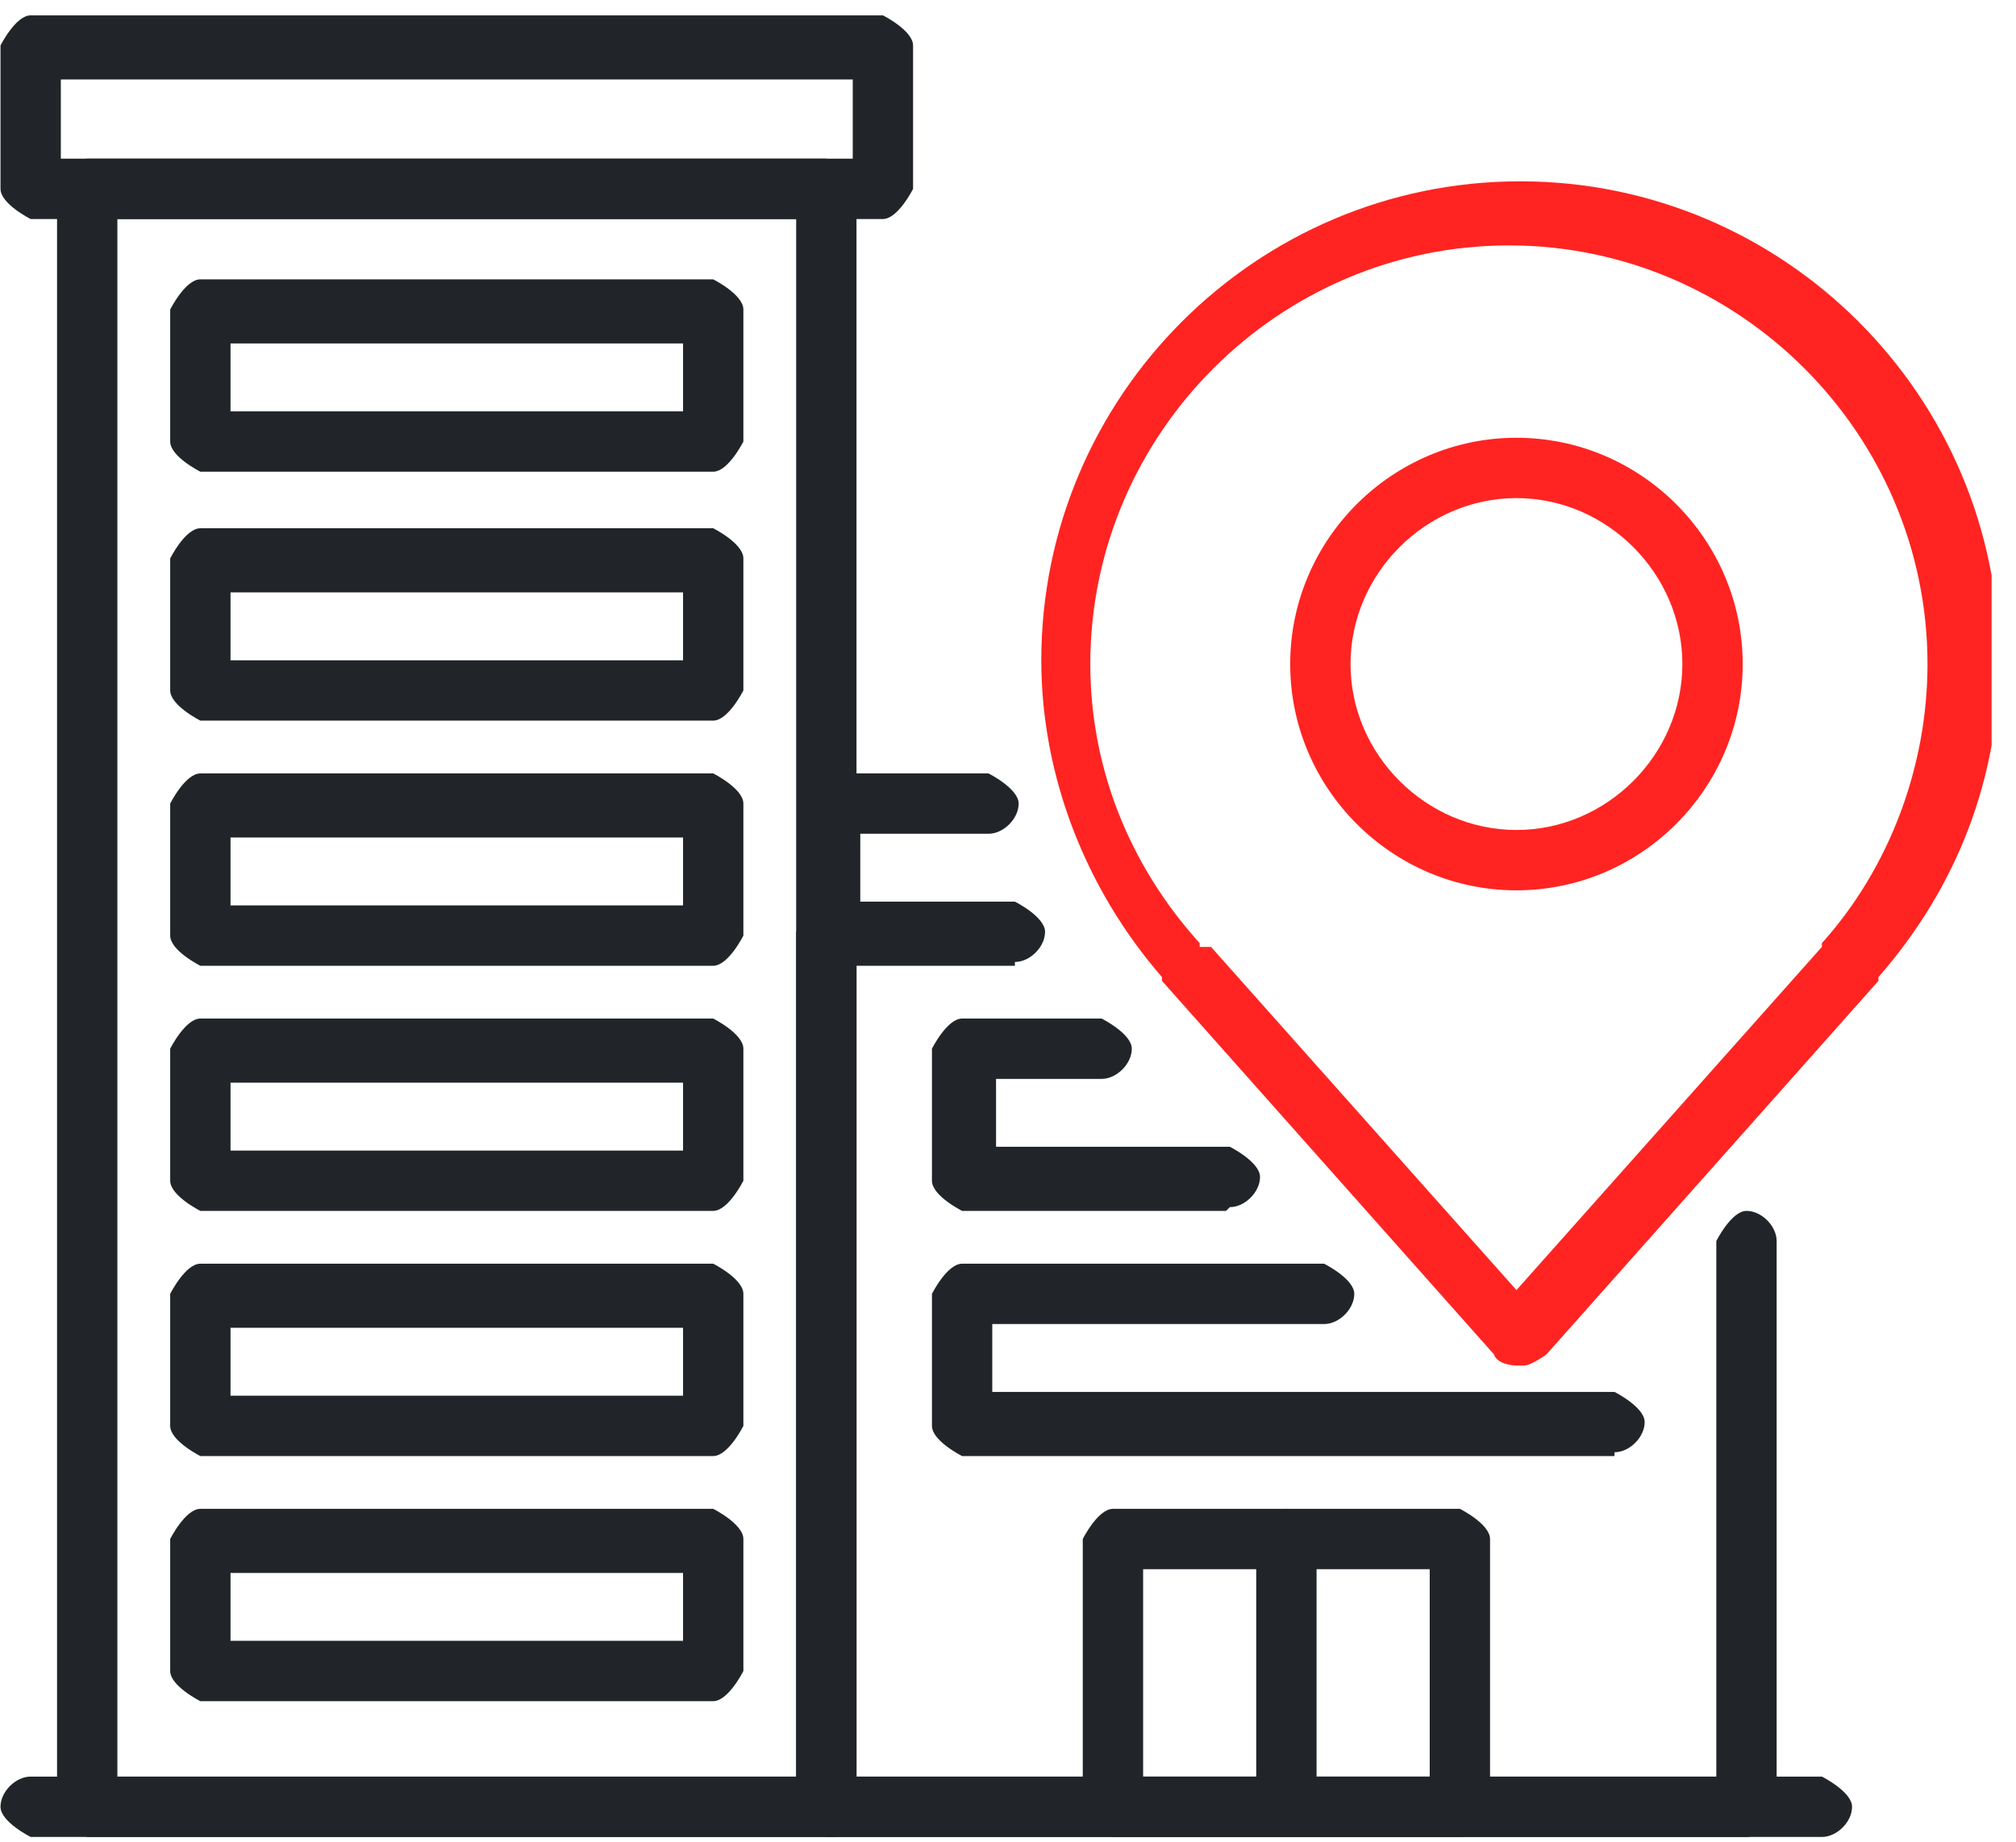 <svg width="81" height="74" viewBox="0 0 81 74" fill="none" xmlns="http://www.w3.org/2000/svg">
<g clip-path="url(#clip0_49_81)">
<path d="M33.201 73.799H3.504C3.504 73.799 2.292 73.193 2.292 72.587V7.587C2.292 7.587 2.898 6.375 3.504 6.375H33.201C33.201 6.375 34.413 6.981 34.413 7.587V72.738C34.413 72.738 33.807 73.95 33.201 73.95V73.799ZM4.716 71.374H31.989V8.799H4.716V71.374Z" fill="#212529"/>
<path d="M35.474 8.799H1.232C1.232 8.799 0.02 8.193 0.02 7.587V1.829C0.02 1.829 0.626 0.617 1.232 0.617H35.474C35.474 0.617 36.686 1.223 36.686 1.829V7.587C36.686 7.587 36.08 8.799 35.474 8.799ZM2.444 6.375H34.262V3.193H2.444V6.375Z" fill="#212529"/>
<path d="M28.656 18.95H8.05C8.05 18.95 6.838 18.344 6.838 17.738V12.435C6.838 12.435 7.444 11.223 8.05 11.223H28.656C28.656 11.223 29.868 11.829 29.868 12.435V17.738C29.868 17.738 29.262 18.95 28.656 18.95ZM9.262 16.526H27.444V13.799H9.262V16.526Z" fill="#212529"/>
<path d="M28.656 28.95H8.05C8.05 28.95 6.838 28.344 6.838 27.738V22.435C6.838 22.435 7.444 21.223 8.05 21.223H28.656C28.656 21.223 29.868 21.829 29.868 22.435V27.738C29.868 27.738 29.262 28.95 28.656 28.95ZM9.262 26.526H27.444V23.799H9.262V26.526Z" fill="#212529"/>
<path d="M28.656 38.799H8.05C8.05 38.799 6.838 38.193 6.838 37.587V32.284C6.838 32.284 7.444 31.072 8.05 31.072H28.656C28.656 31.072 29.868 31.678 29.868 32.284V37.587C29.868 37.587 29.262 38.799 28.656 38.799ZM9.262 36.375H27.444V33.647H9.262V36.375Z" fill="#212529"/>
<path d="M28.656 48.647H8.05C8.05 48.647 6.838 48.041 6.838 47.435V42.132C6.838 42.132 7.444 40.92 8.05 40.92H28.656C28.656 40.92 29.868 41.526 29.868 42.132V47.435C29.868 47.435 29.262 48.647 28.656 48.647ZM9.262 46.223H27.444V43.496H9.262V46.223Z" fill="#212529"/>
<path d="M28.656 58.496H8.05C8.05 58.496 6.838 57.89 6.838 57.284V51.981C6.838 51.981 7.444 50.769 8.05 50.769H28.656C28.656 50.769 29.868 51.375 29.868 51.981V57.284C29.868 57.284 29.262 58.496 28.656 58.496ZM9.262 56.072H27.444V53.344H9.262V56.072Z" fill="#212529"/>
<path d="M64.868 58.496H38.656C38.656 58.496 37.444 57.89 37.444 57.284V51.981C37.444 51.981 38.05 50.769 38.656 50.769H53.201C53.201 50.769 54.413 51.375 54.413 51.981C54.413 52.587 53.807 53.193 53.201 53.193H39.868V55.92H64.868C64.868 55.92 66.08 56.526 66.08 57.132C66.08 57.738 65.474 58.344 64.868 58.344V58.496Z" fill="#212529"/>
<path d="M49.262 48.647H38.656C38.656 48.647 37.444 48.041 37.444 47.435V42.132C37.444 42.132 38.05 40.92 38.656 40.92H44.262C44.262 40.92 45.474 41.526 45.474 42.132C45.474 42.738 44.868 43.344 44.262 43.344H40.02V46.071H49.413C49.413 46.071 50.626 46.678 50.626 47.284C50.626 47.89 50.02 48.496 49.413 48.496L49.262 48.647Z" fill="#212529"/>
<path d="M28.656 68.344H8.05C8.05 68.344 6.838 67.738 6.838 67.132V61.829C6.838 61.829 7.444 60.617 8.05 60.617H28.656C28.656 60.617 29.868 61.223 29.868 61.829V67.132C29.868 67.132 29.262 68.344 28.656 68.344ZM9.262 65.92H27.444V63.193H9.262V65.92Z" fill="#212529"/>
<path d="M70.171 73.799H33.201C33.201 73.799 31.989 73.193 31.989 72.587V37.435C31.989 37.435 32.595 36.223 33.201 36.223C33.807 36.223 34.413 36.829 34.413 37.435V71.374H68.959V49.859C68.959 49.859 69.565 48.647 70.171 48.647C70.777 48.647 71.383 49.253 71.383 49.859V72.587C71.383 72.587 70.777 73.799 70.171 73.799Z" fill="#212529"/>
<path d="M58.656 73.799H44.717C44.717 73.799 43.504 73.193 43.504 72.587V61.829C43.504 61.829 44.111 60.617 44.717 60.617H58.656C58.656 60.617 59.868 61.223 59.868 61.829V72.587C59.868 72.587 59.262 73.799 58.656 73.799ZM45.929 71.374H57.444V63.041H45.929V71.374Z" fill="#212529"/>
<path d="M40.777 38.799H33.353C33.353 38.799 32.141 38.193 32.141 37.587V32.284C32.141 32.284 32.747 31.072 33.353 31.072H39.716C39.716 31.072 40.928 31.678 40.928 32.284C40.928 32.89 40.322 33.496 39.716 33.496H34.565V36.223H40.777C40.777 36.223 41.989 36.829 41.989 37.435C41.989 38.041 41.383 38.647 40.777 38.647V38.799Z" fill="#212529"/>
<path d="M73.201 73.799H1.232C1.232 73.799 0.02 73.193 0.02 72.587C0.02 71.981 0.626 71.374 1.232 71.374H73.201C73.201 71.374 74.413 71.981 74.413 72.587C74.413 73.193 73.807 73.799 73.201 73.799Z" fill="#212529"/>
<path d="M51.686 73.799C51.686 73.799 50.474 73.193 50.474 72.587V61.829C50.474 61.829 51.08 60.617 51.686 60.617C52.292 60.617 52.898 61.223 52.898 61.829V72.587C52.898 72.587 52.292 73.799 51.686 73.799Z" fill="#212529"/>
<path d="M60.929 54.859C60.929 54.859 60.171 54.859 60.02 54.405L46.686 39.405C46.686 39.405 46.686 39.405 46.686 39.253C43.656 35.769 41.838 31.223 41.838 26.526C41.838 15.92 50.474 7.284 61.08 7.284C71.686 7.284 80.323 15.92 80.323 26.526C80.323 31.223 78.656 35.617 75.474 39.253C75.474 39.253 75.474 39.253 75.474 39.405L62.141 54.405C62.141 54.405 61.535 54.859 61.232 54.859H60.929ZM48.656 38.041L60.929 51.829L73.201 38.041C73.201 38.041 73.201 38.041 73.201 37.89C75.929 34.859 77.444 30.768 77.444 26.678C77.444 17.435 69.868 9.859 60.626 9.859C51.383 9.859 43.807 17.435 43.807 26.678C43.807 30.768 45.322 34.708 48.201 37.89C48.201 37.89 48.201 37.89 48.201 38.041H48.656Z" fill="#FF2421"/>
<path d="M60.929 35.769C55.929 35.769 51.838 31.678 51.838 26.678C51.838 21.678 55.929 17.587 60.929 17.587C65.929 17.587 70.019 21.678 70.019 26.678C70.019 31.678 65.929 35.769 60.929 35.769ZM60.929 20.011C57.292 20.011 54.262 23.041 54.262 26.678C54.262 30.314 57.292 33.344 60.929 33.344C64.565 33.344 67.595 30.314 67.595 26.678C67.595 23.041 64.565 20.011 60.929 20.011Z" fill="#FF2421"/>
</g>
<defs>
<clipPath id="clip0_49_81">
<rect width="80" height="73.182" fill="white" transform="translate(0.02 0.617)"/>
</clipPath>
</defs>
</svg>
